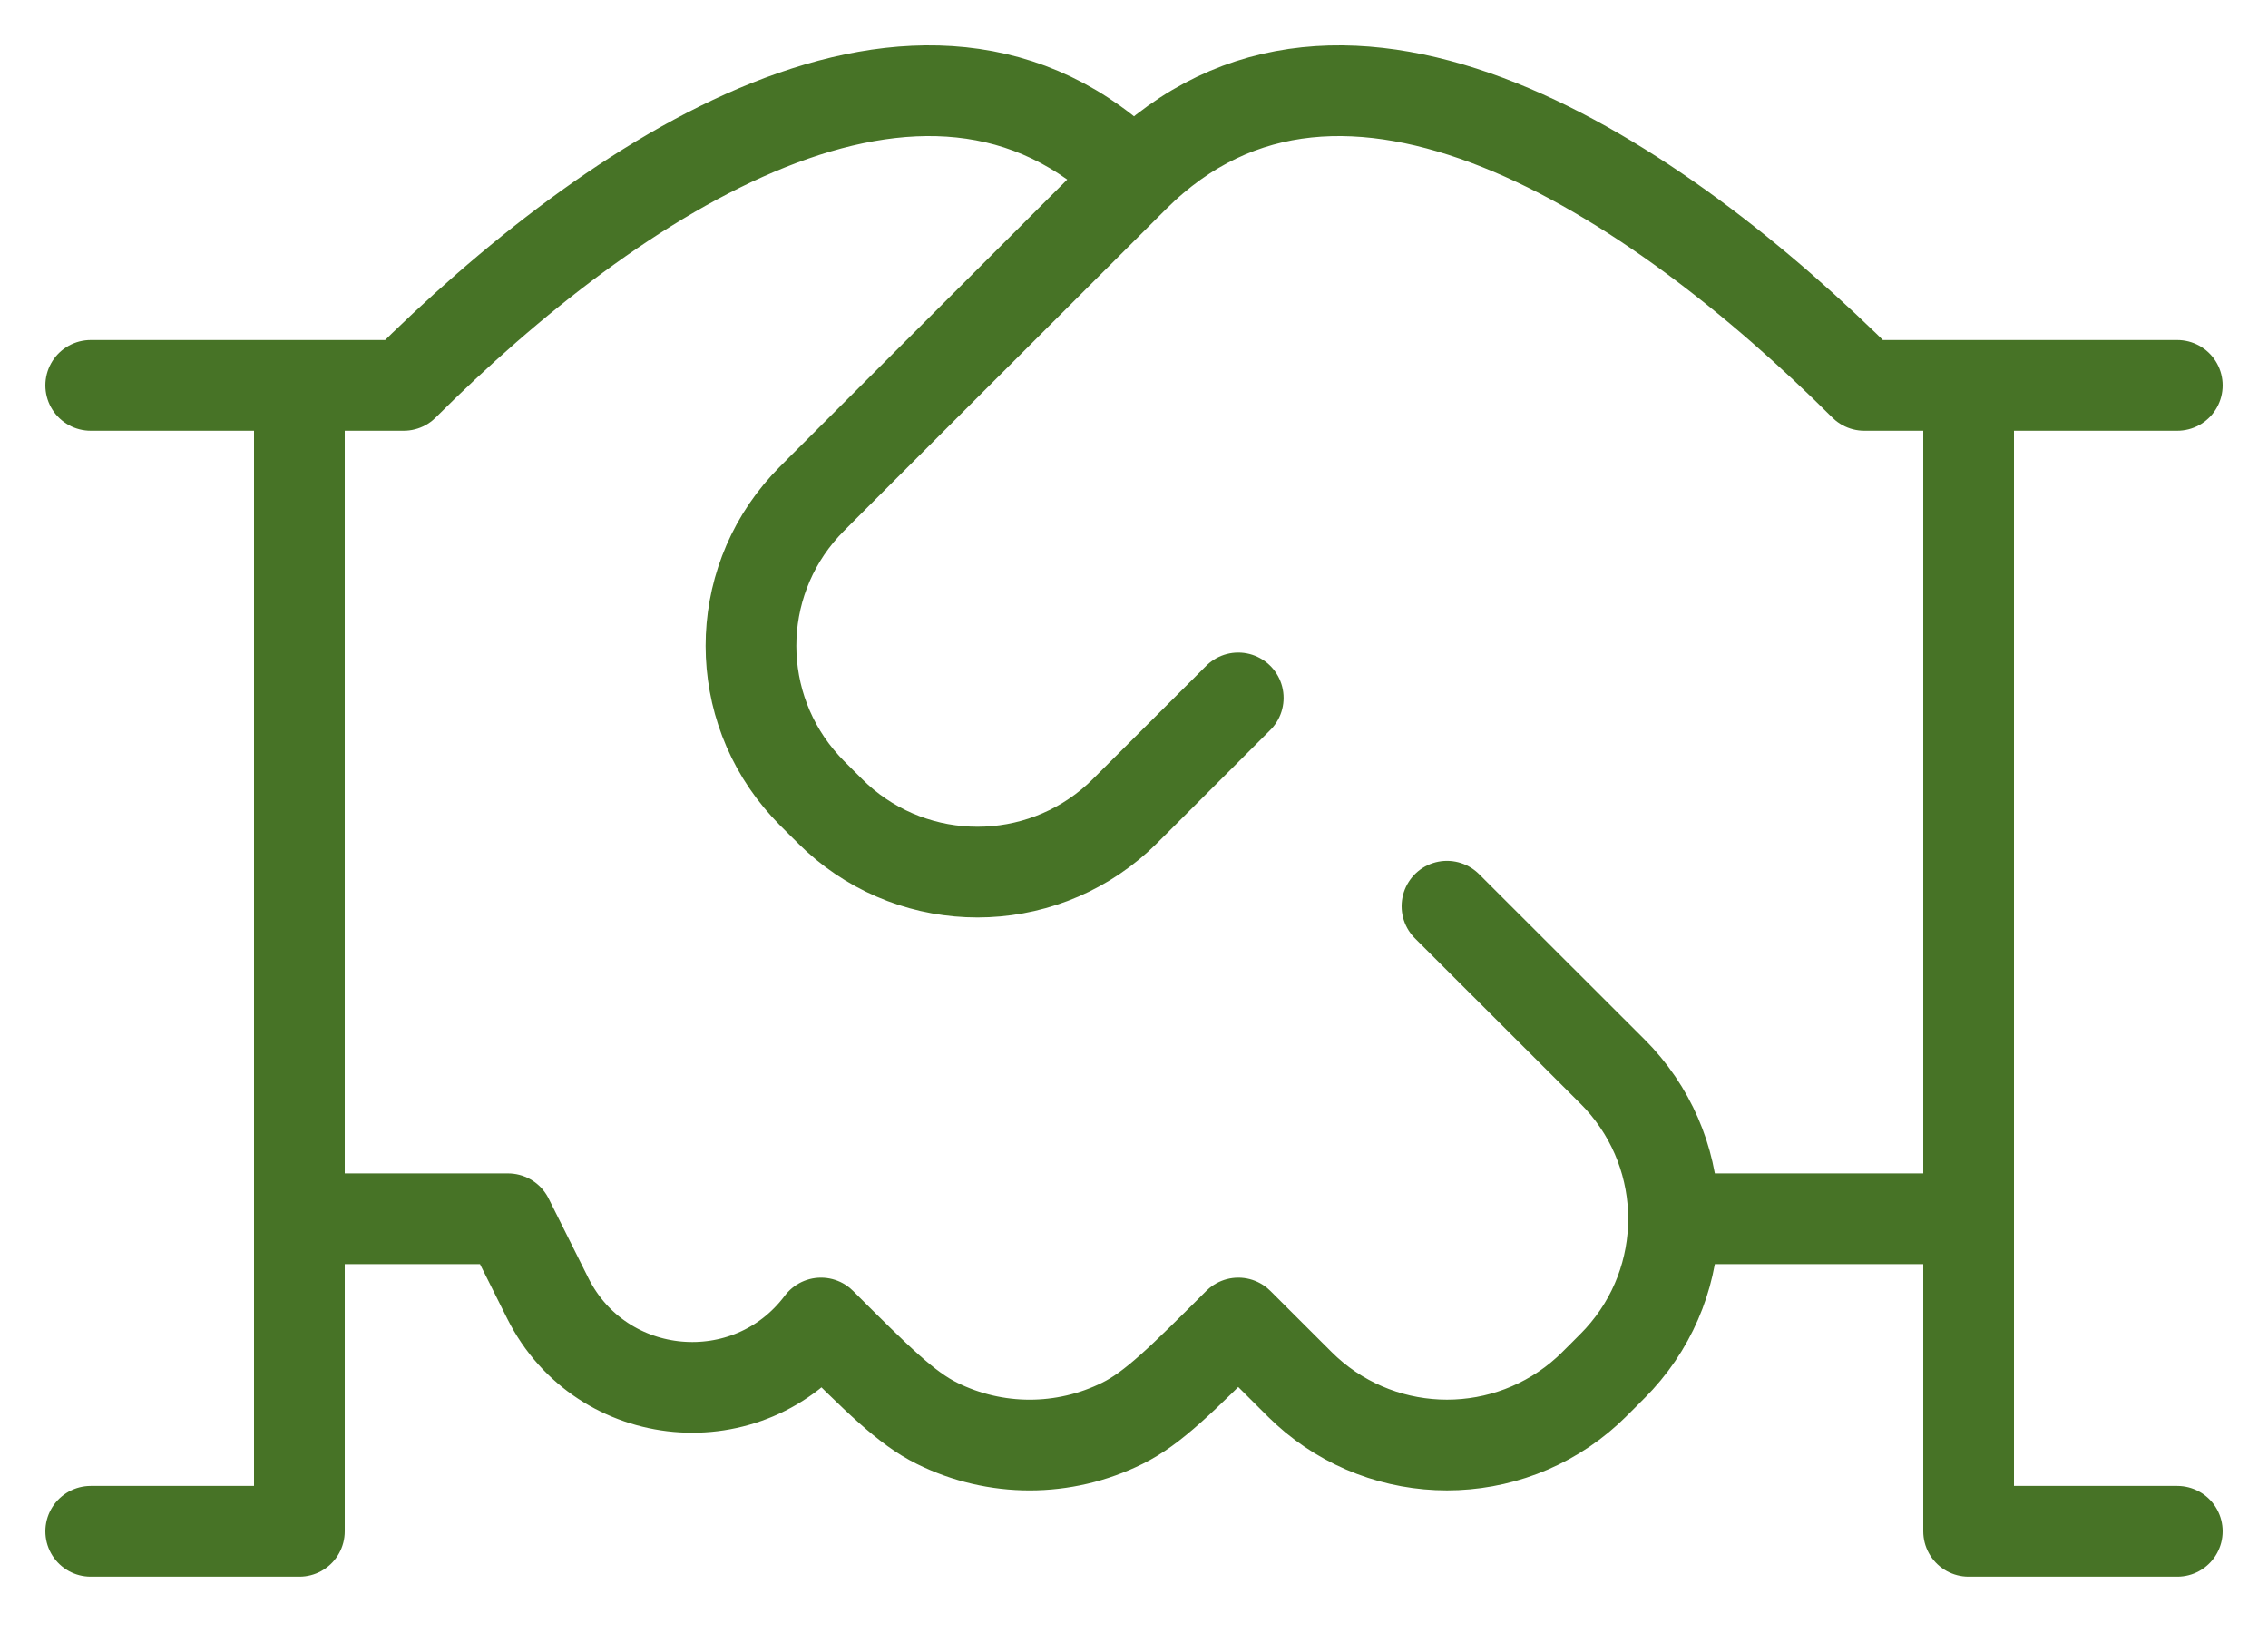 <svg width="25" height="18" viewBox="0 0 25 18" fill="none" xmlns="http://www.w3.org/2000/svg">
<path d="M24 4.248H21.7M21.7 4.248H20.55C18.25 1.953 14.8 -0.346 12.5 1.951M21.7 4.248V13.434M12.5 1.951L9.049 5.398C8.958 5.489 8.913 5.535 8.876 5.575C8.078 6.451 8.079 7.789 8.877 8.665C8.913 8.706 8.959 8.751 9.05 8.842C9.142 8.933 9.187 8.979 9.228 9.016C10.105 9.812 11.445 9.812 12.322 9.015C12.362 8.979 12.408 8.933 12.499 8.842L13.649 7.693M12.5 1.951C10.2 -0.346 6.75 1.953 4.45 4.248H3.3M21.7 13.434V16.879H24M21.7 13.434H18.447M3.3 4.248H1M3.3 4.248V13.434M3.3 13.434H5.6L6.039 14.312C6.63 15.491 8.257 15.638 9.05 14.583C9.677 15.209 9.991 15.522 10.329 15.689C10.972 16.008 11.728 16.008 12.371 15.689C12.709 15.522 13.023 15.209 13.65 14.583L14.225 15.157C14.316 15.248 14.362 15.294 14.403 15.331C15.28 16.127 16.62 16.127 17.497 15.331C17.538 15.294 17.584 15.248 17.675 15.157C17.767 15.065 17.812 15.02 17.849 14.979C18.647 14.103 18.647 12.765 17.849 11.889C17.812 11.849 17.767 11.803 17.675 11.712L15.95 9.989M3.3 13.434V16.879H1" stroke="#477326" stroke-linecap="round" stroke-linejoin="round"/>
</svg>